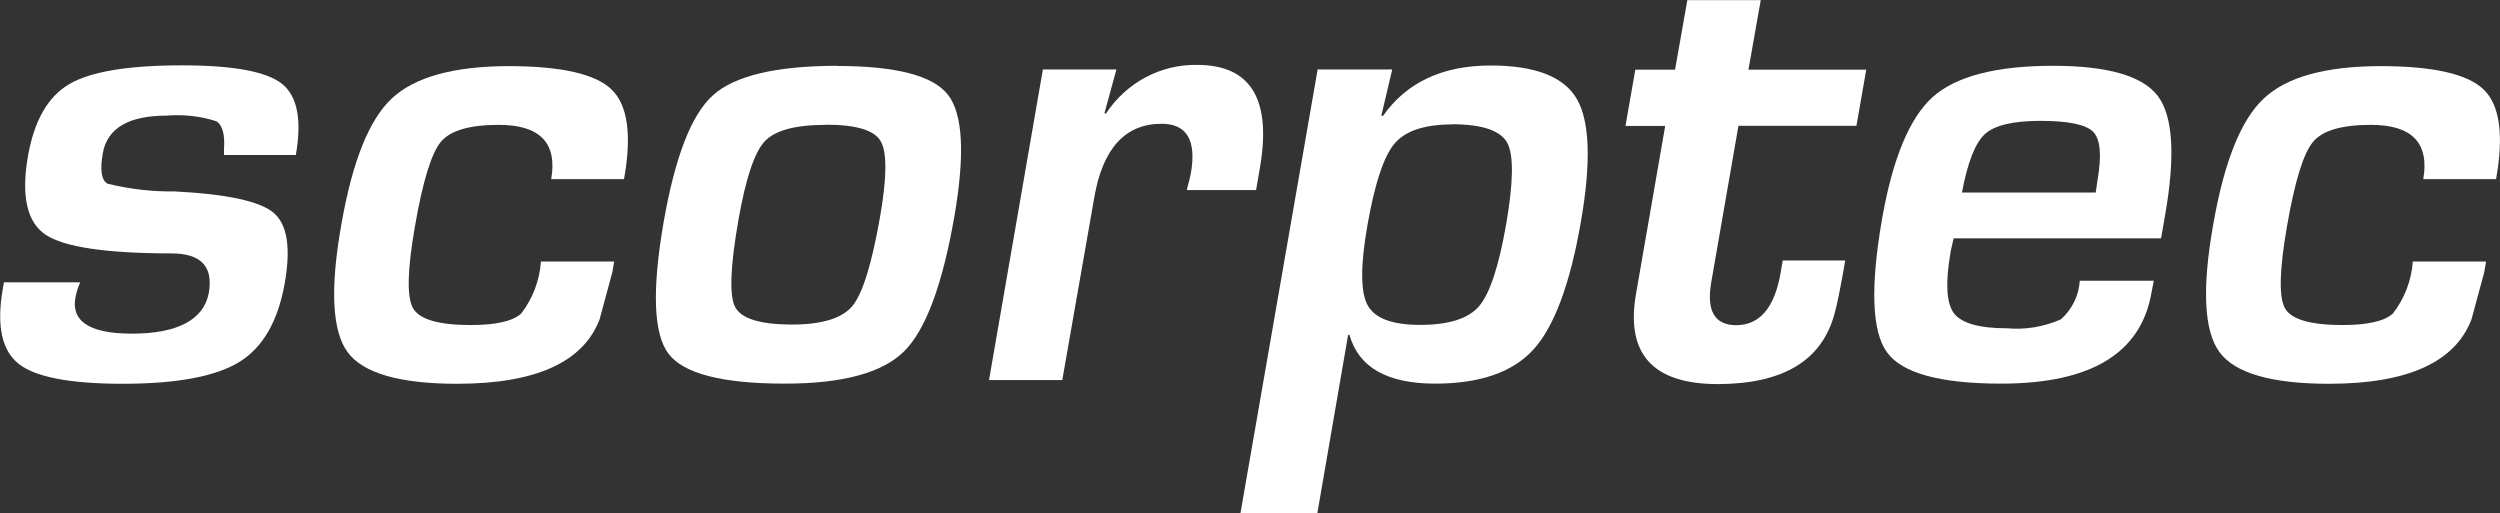 <svg width="224" height="46" viewBox="0 0 224 46" fill="none" xmlns="http://www.w3.org/2000/svg">
<rect x="0" y="0" width="224" height="46" fill="#333333" stroke="none"/>
<g clip-path="url(#clip0_151_3411)">
<path d="M26.495 13.887H20.069V13.363C20.164 12.027 19.933 11.187 19.362 10.856C17.935 10.401 16.427 10.236 14.946 10.36C11.522 10.36 9.62 11.476 9.212 13.721C8.94 15.251 9.09 16.174 9.647 16.463C11.617 16.945 13.628 17.179 15.653 17.152C20.299 17.386 23.234 18.02 24.484 19.039C25.734 20.072 26.074 22.166 25.517 25.349C24.919 28.752 23.574 31.108 21.468 32.416C19.362 33.725 15.87 34.386 10.992 34.386C6.305 34.386 3.193 33.794 1.685 32.609C0.177 31.424 -0.312 29.22 0.231 25.996L0.353 25.294H7.188C7.052 25.583 6.943 25.886 6.862 26.203C6.155 28.669 7.813 29.895 11.835 29.895C15.856 29.895 18.275 28.669 18.71 26.23C19.117 23.889 18.017 22.718 15.394 22.704C9.511 22.704 5.734 22.139 4.076 21.023C2.419 19.907 1.889 17.565 2.5 14.011C3.057 10.828 4.28 8.679 6.182 7.55C8.084 6.42 11.454 5.855 16.305 5.855C20.884 5.855 23.859 6.406 25.245 7.494C26.631 8.583 27.066 10.704 26.509 13.873L26.495 13.887Z" fill="white"/>
<path d="M48.48 23.434H55.029L54.865 24.398L53.724 28.614C52.257 32.458 47.99 34.386 40.952 34.386C35.803 34.386 32.528 33.436 31.142 31.548C29.756 29.661 29.566 25.845 30.585 20.114C31.563 14.507 33.058 10.746 35.096 8.831C37.134 6.916 40.612 5.938 45.531 5.924C50.287 5.924 53.371 6.626 54.811 8.032C56.251 9.437 56.618 12.11 55.912 16.05H49.39C49.947 12.812 48.384 11.187 44.689 11.187C42.066 11.187 40.327 11.696 39.485 12.729C38.642 13.763 37.868 16.284 37.175 20.307C36.495 24.192 36.441 26.63 37.012 27.622C37.583 28.614 39.294 29.124 42.175 29.124C44.444 29.124 45.952 28.779 46.7 28.09C47.732 26.754 48.344 25.142 48.466 23.448L48.48 23.434Z" fill="white"/>
<path d="M74.961 5.91C80.26 5.91 83.589 6.764 84.934 8.486C86.279 10.209 86.469 13.832 85.518 19.356C84.445 25.528 82.937 29.578 80.994 31.493C79.051 33.408 75.505 34.373 70.328 34.373C64.716 34.373 61.238 33.477 59.893 31.686C58.548 29.895 58.412 25.983 59.458 19.921C60.477 14.08 61.944 10.277 63.874 8.542C65.803 6.792 69.499 5.91 74.948 5.896L74.961 5.91ZM73.996 11.187C71.252 11.187 69.431 11.683 68.507 12.675C67.583 13.68 66.809 16.036 66.17 19.673C65.436 23.861 65.328 26.479 65.871 27.512C66.415 28.545 68.086 29.069 70.912 29.082C73.657 29.082 75.477 28.518 76.388 27.402C77.298 26.286 78.113 23.641 78.847 19.466C79.472 15.912 79.486 13.653 78.915 12.661C78.344 11.655 76.7 11.173 73.996 11.173V11.187Z" fill="white"/>
<path d="M93.453 6.227H100.03L98.956 10.153L99.092 10.181C100.899 7.412 103.984 5.759 107.258 5.814C112.082 5.814 113.957 8.9 112.883 15.072L112.544 17.028H106.334C106.538 16.27 106.66 15.774 106.701 15.54C107.217 12.578 106.348 11.09 104.079 11.09C100.818 11.09 98.807 13.294 98.046 17.703L95.179 34.056H88.616L93.44 6.241L93.453 6.227Z" fill="white"/>
<path d="M118.06 6.227H124.745L123.767 10.36L123.916 10.388C126.022 7.384 129.242 5.869 133.563 5.869C137.558 5.869 140.139 6.875 141.294 8.886C142.449 10.897 142.571 14.562 141.647 19.88C140.683 25.432 139.27 29.234 137.422 31.287C135.574 33.339 132.626 34.373 128.59 34.373C124.283 34.373 121.729 32.912 120.913 30.006H120.791L118.033 45.986H111.144L118.06 6.227ZM130.153 11.145C127.639 11.145 125.913 11.724 124.949 12.867C123.984 14.011 123.182 16.436 122.53 20.141C121.892 23.751 121.892 26.148 122.53 27.333C123.169 28.518 124.731 29.11 127.245 29.11C129.827 29.11 131.579 28.545 132.53 27.429C133.482 26.313 134.283 23.889 134.935 20.183C135.601 16.38 135.642 13.928 135.058 12.812C134.473 11.71 132.843 11.145 130.153 11.132V11.145Z" fill="white"/>
<path d="M167.219 6.227L166.336 11.269H155.765L153.332 25.266C152.884 27.842 153.618 29.124 155.547 29.137C157.667 29.137 158.998 27.581 159.542 24.453L159.732 23.337H165.33L165.085 24.743C164.855 26.024 164.637 27.126 164.393 28.035C163.292 32.278 159.8 34.4 153.93 34.414C148.061 34.414 145.615 31.686 146.607 26.217L149.202 11.283H145.642L146.525 6.241H150.085L151.186 0.014H157.762L156.661 6.241H167.205L167.219 6.227Z" fill="white"/>
<path d="M186.35 25.156H192.98L192.776 26.203C191.839 31.659 187.341 34.373 179.298 34.373C173.836 34.373 170.439 33.436 169.08 31.576C167.721 29.716 167.572 25.721 168.632 19.618C169.583 14.204 171.091 10.567 173.17 8.693C175.249 6.833 178.849 5.896 183.958 5.896C188.863 5.896 191.988 6.806 193.347 8.61C194.706 10.415 194.923 13.997 193.986 19.315L193.632 21.354H175.045C174.896 21.974 174.814 22.387 174.773 22.58C174.298 25.322 174.393 27.14 175.059 28.049C175.738 28.959 177.314 29.413 179.801 29.413C181.458 29.565 183.129 29.289 184.651 28.614C185.657 27.732 186.268 26.479 186.35 25.142V25.156ZM187.776 17.248L187.939 16.133C188.32 13.928 188.197 12.482 187.559 11.82C186.92 11.159 185.331 10.829 182.803 10.829C180.358 10.829 178.7 11.228 177.83 12.027C176.974 12.826 176.295 14.562 175.792 17.248H187.776Z" fill="white"/>
<path d="M216.201 23.434H222.75L222.587 24.398L221.446 28.614C219.978 32.458 215.712 34.386 208.674 34.386C203.524 34.386 200.249 33.436 198.864 31.548C197.478 29.661 197.287 25.845 198.306 20.114C199.285 14.507 200.779 10.746 202.831 8.831C204.869 6.902 208.347 5.938 213.266 5.924C218.008 5.924 221.106 6.626 222.546 8.032C223.986 9.437 224.353 12.11 223.647 16.05H217.125C217.682 12.812 216.119 11.187 212.437 11.187C209.815 11.187 208.076 11.696 207.233 12.729C206.377 13.763 205.603 16.284 204.91 20.307C204.231 24.192 204.176 26.63 204.733 27.622C205.29 28.614 207.016 29.124 209.883 29.124C212.138 29.124 213.647 28.779 214.407 28.09C215.44 26.754 216.065 25.142 216.187 23.448L216.201 23.434Z" fill="white"/>
</g>
<defs>
<clipPath id="clip0_151_3411">
<rect width="224" height="46" fill="white"/>
</clipPath>
</defs>
</svg>
